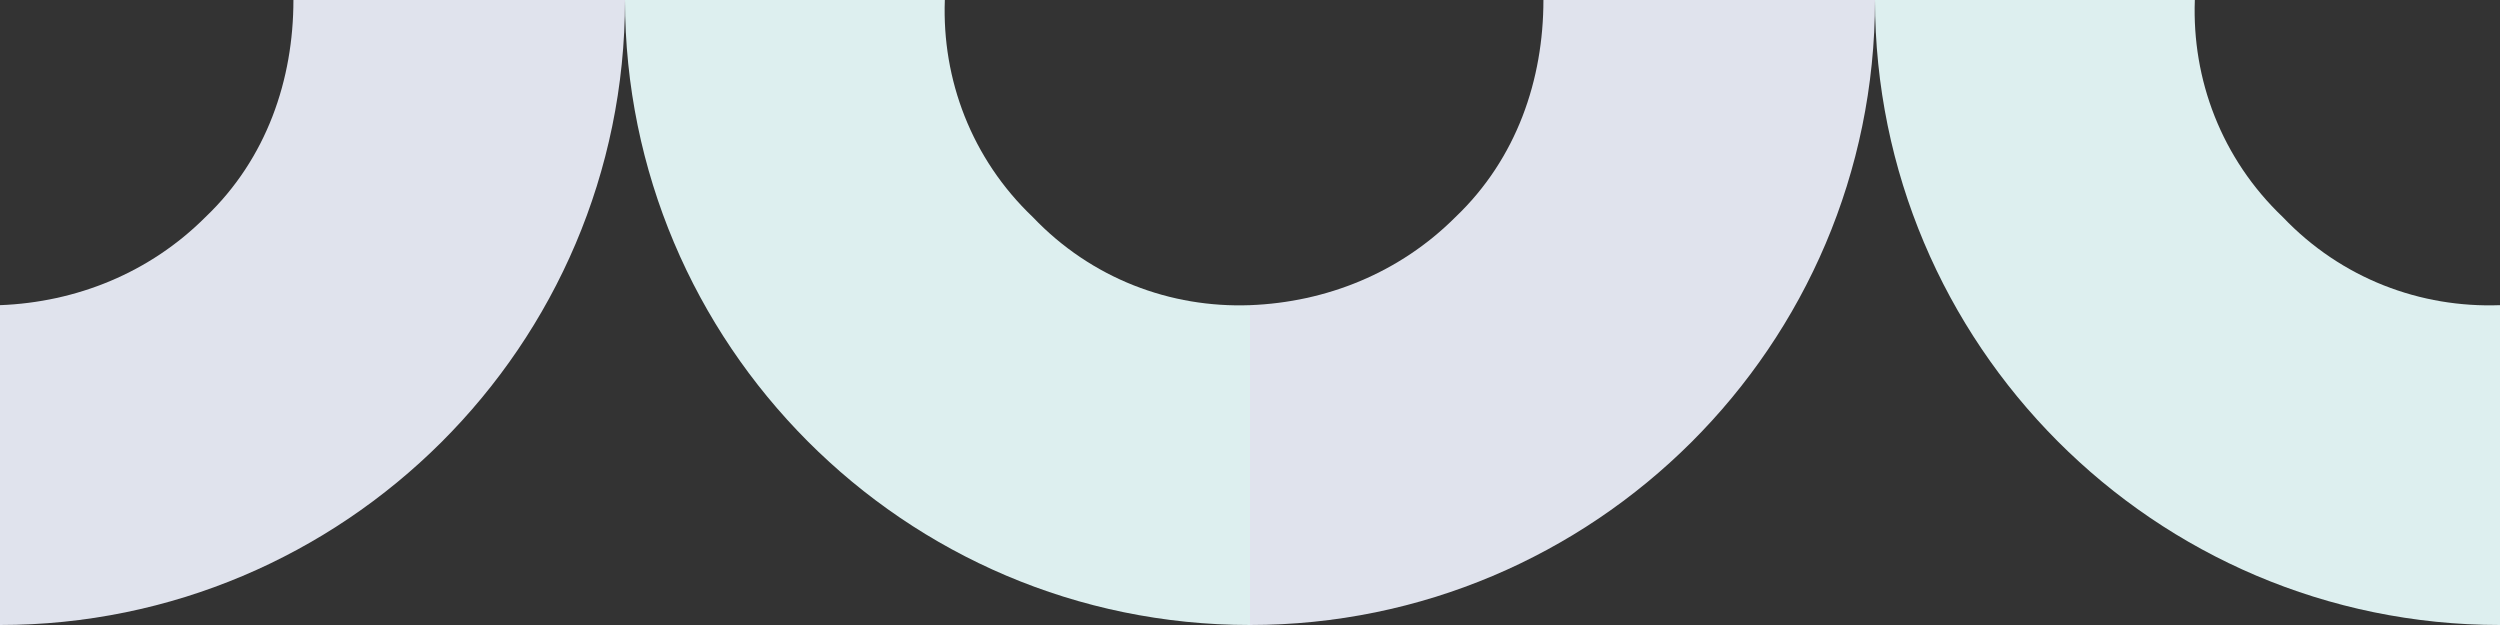<?xml version="1.0" encoding="UTF-8"?> <svg xmlns="http://www.w3.org/2000/svg" width="240" height="60" viewBox="0 0 240 60" fill="none"><rect x="0" y="0" width="240" height="60" fill="#333333" stroke="none"/> <g clip-path="url(#clip0_352_1582)"> <path d="M90.704 3.84167e-06L60 7.86805e-06C60 32.958 86.761 60 120 60L120 29.296C112.394 29.577 104.789 26.761 99.155 20.845C93.24 15.211 90.423 7.606 90.704 3.84167e-06Z" fill="#DDEFEF"></path> <path d="M210.704 3.835e-06L180 7.85439e-06C180 32.958 206.761 60 240 60L240 29.296C232.394 29.577 224.789 26.761 219.155 20.845C213.239 15.211 210.423 7.606 210.704 3.835e-06Z" fill="#DDEFEF"></path> <path d="M120 29.296L120 60C152.958 60 180 33.239 180 0L148.169 4.17413e-06C148.169 7.606 145.634 15.211 139.718 20.845C134.366 26.197 127.324 29.014 120 29.296Z" fill="#E0E3ED"></path> <path d="M1.52858e-05 29.296L1.93121e-05 60C32.958 60 60 33.239 60 0L28.169 4.17413e-06C28.169 7.606 25.634 15.211 19.718 20.845C14.366 26.197 7.324 29.014 1.52858e-05 29.296Z" fill="#E0E3ED"></path> </g> <defs> <clipPath id="clip0_352_1582"> <rect width="240" height="60" fill="white" transform="translate(240 60) rotate(180)"></rect> </clipPath> </defs> </svg> 